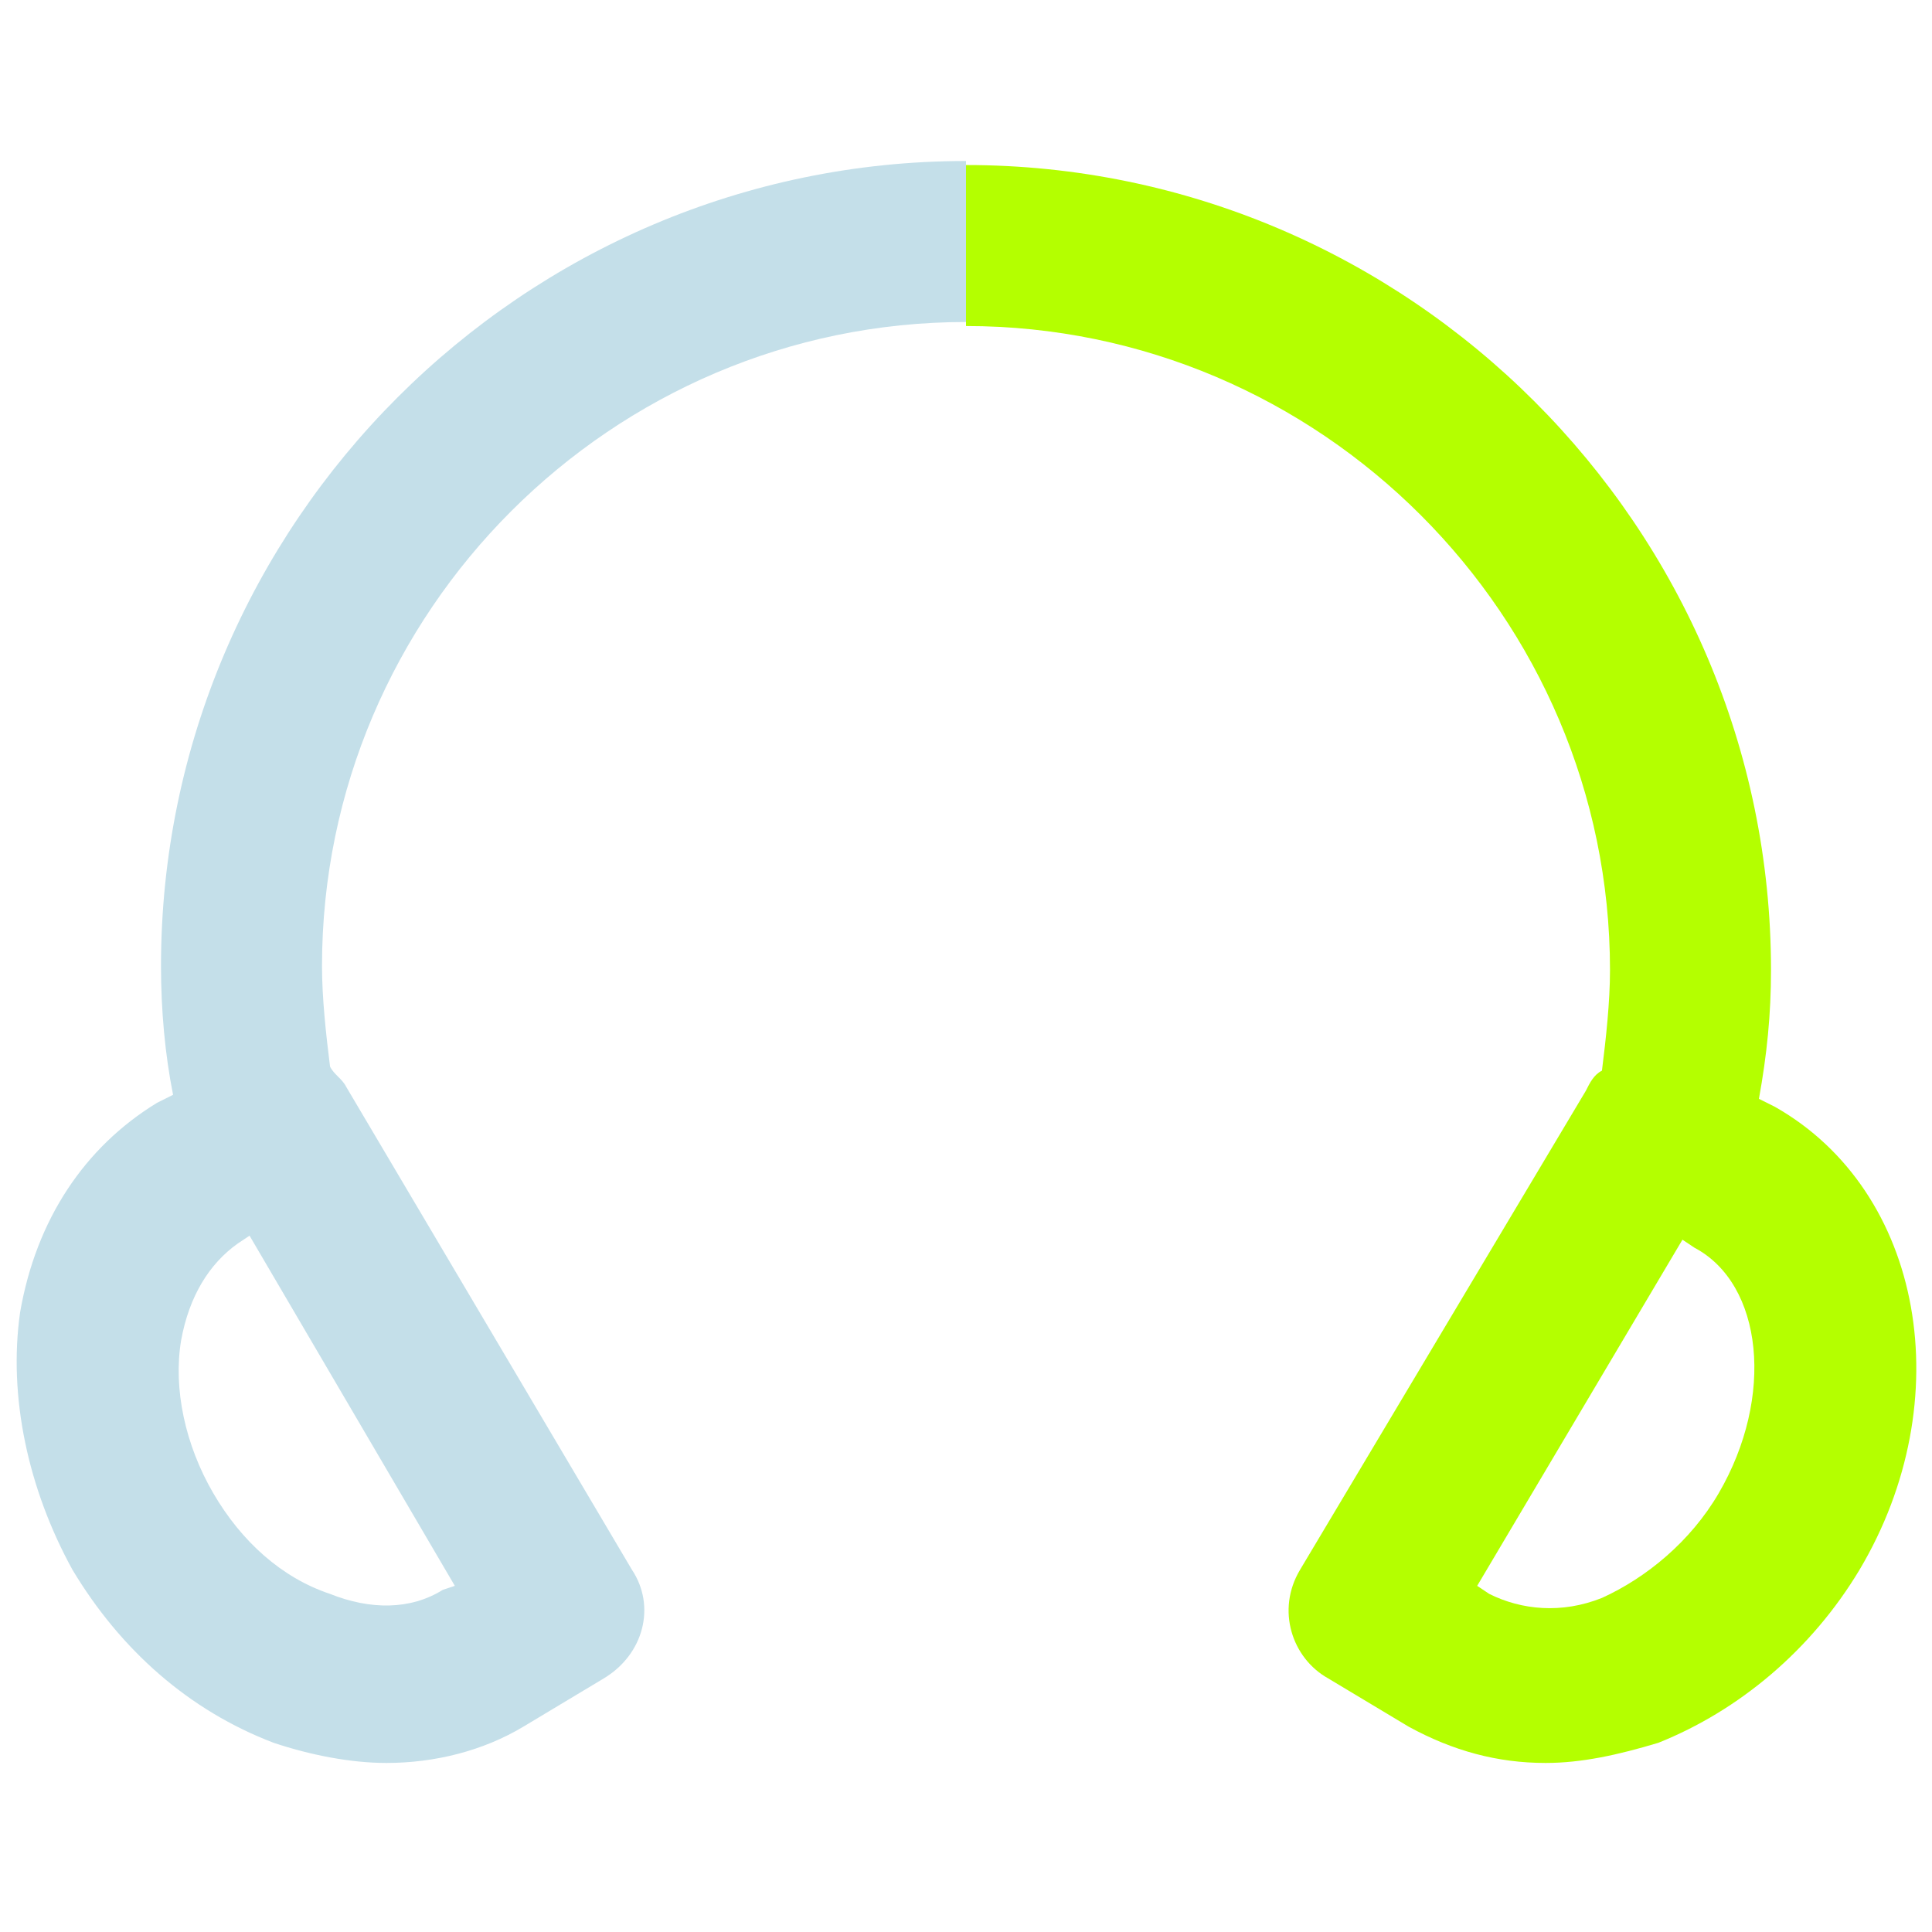 <svg width="48" height="48" viewBox="0 0 48 48" fill="none" xmlns="http://www.w3.org/2000/svg">
<path d="M24 8V4C13 4 4 13 4 24C4 25.1 4.1 26.2 4.3 27.2L3.9 27.4C2.1 28.5 0.9 30.3 0.5 32.6C0.2 34.7 0.7 37 1.8 39C3 41 4.7 42.5 6.8 43.3C7.7 43.6 8.7 43.8 9.6 43.8C10.8 43.8 12 43.5 13 42.9L15 41.7C16 41.1 16.3 39.9 15.7 39L8.6 27C8.5 26.8 8.3 26.7 8.2 26.5C8.1 25.7 8 24.8 8 24C8 15.2 15.2 8 24 8ZM11.3 39.4L11 39.5C10.2 40 9.2 40 8.2 39.6C7 39.2 6 38.3 5.3 37.1C4.6 35.9 4.3 34.5 4.5 33.3C4.7 32.2 5.2 31.4 5.9 30.9L6.2 30.7L11.3 39.4Z" fill="#C4DFE9"/>
<path d="M44.1 27.5L43.7 27.3C43.9 26.2 44 25.2 44 24.1C44 13.1 35 4.1 24 4.1V8.1C32.8 8.1 40 15.3 40 24.1C40 24.9 39.9 25.8 39.8 26.6C39.6 26.7 39.5 26.9 39.4 27.1L32.3 39C31.7 40 32.1 41.2 33 41.7L35 42.9C36.1 43.5 37.2 43.8 38.4 43.8C39.3 43.8 40.2 43.6 41.2 43.3C43.2 42.5 45 41 46.2 39C48.7 34.8 47.8 29.6 44.1 27.5ZM42.7 37.1C42 38.3 40.9 39.2 39.8 39.7C38.8 40.1 37.8 40 37 39.6L36.7 39.4L41.8 30.8L42.1 31C43.8 31.9 44.1 34.7 42.7 37.1Z" fill="#B4FF00"/>
</svg>
